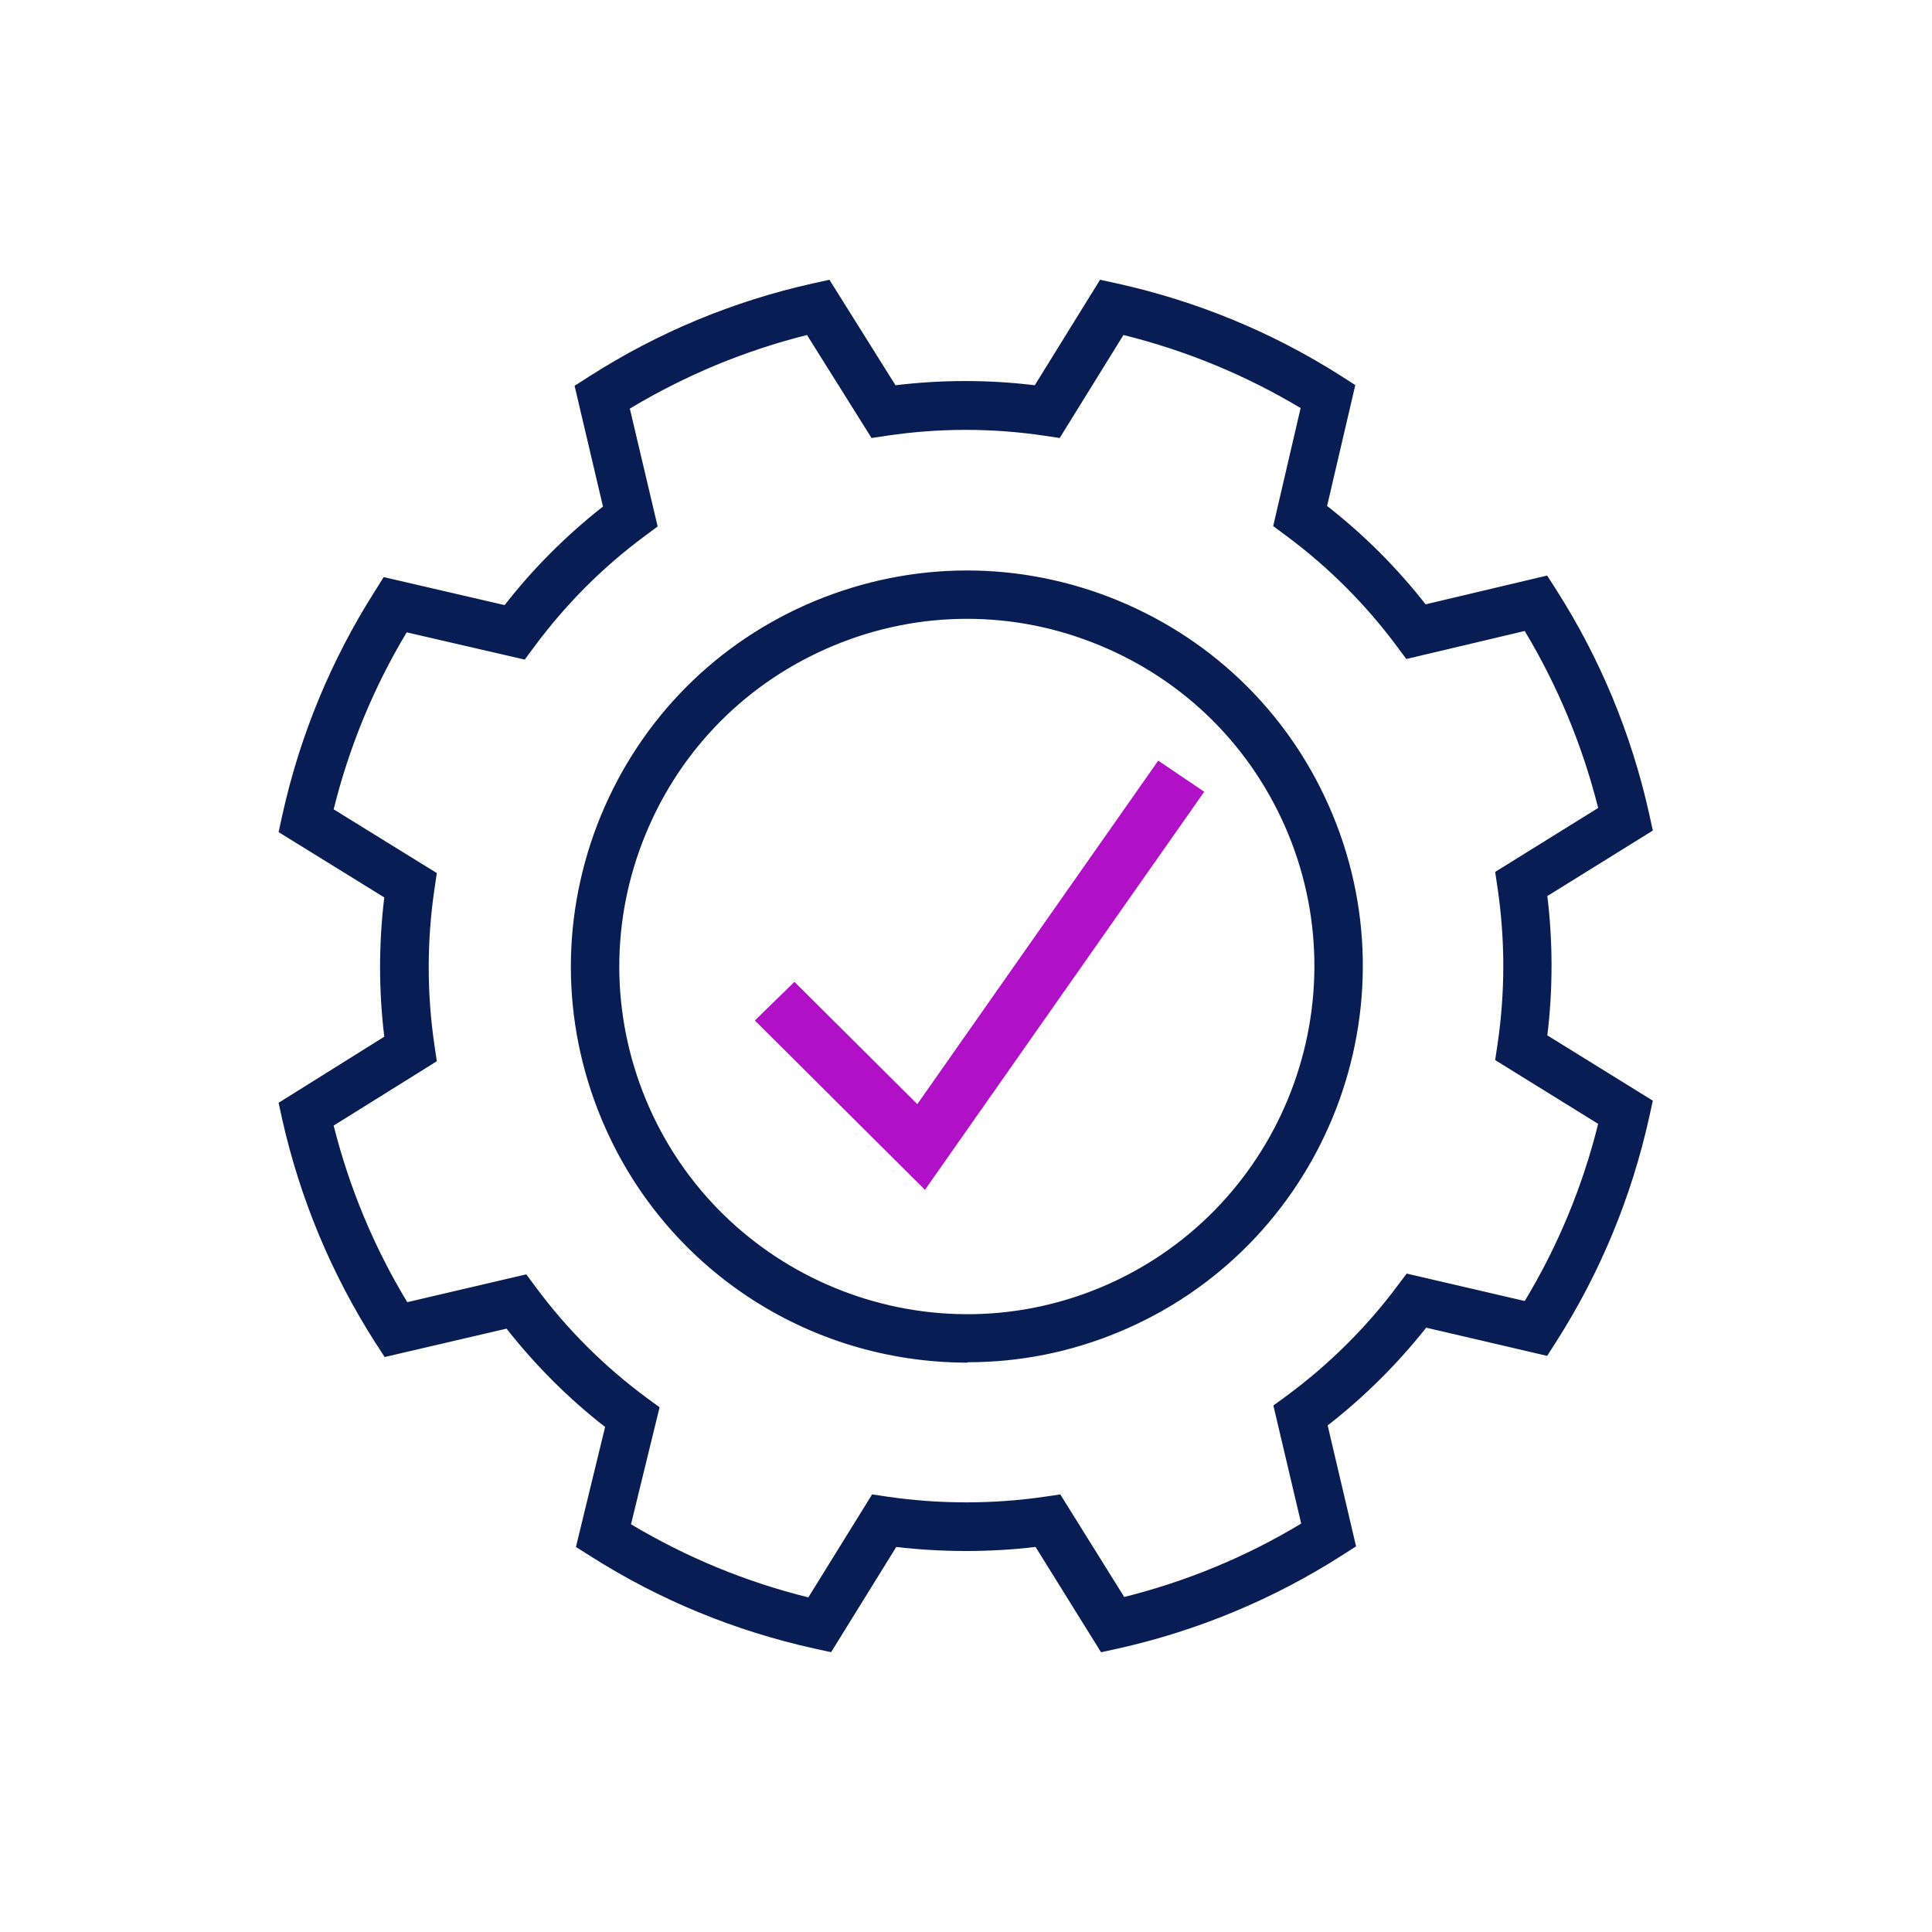 <?xml version="1.0" encoding="UTF-8"?>
<svg id="Layer_1" data-name="Layer 1" xmlns="http://www.w3.org/2000/svg" viewBox="0 0 100 100">
  <defs>
    <style>
      .cls-1 {
        fill: #b011c6;
      }

      .cls-2 {
        fill: #071d54;
      }
    </style>
  </defs>
  <g>
    <path class="cls-2" d="M42.79,84.95l-.52-.11c-4.07-.89-7.91-2.48-11.43-4.71l-.46-.29,1.5-6.18c-2.05-1.57-3.89-3.4-5.46-5.45l-6.28,1.46-.29-.45c-2.24-3.5-3.84-7.33-4.75-11.39l-.12-.52,5.44-3.4c-.34-2.57-.34-5.16,0-7.72l-5.44-3.36.11-.52c.89-4.06,2.48-7.9,4.71-11.42l.29-.45,6.23,1.44c1.57-2.06,3.4-3.89,5.45-5.47l-1.46-6.21.45-.29c3.51-2.24,7.35-3.84,11.42-4.75l.52-.12,3.4,5.43c2.57-.34,5.16-.34,7.72,0l3.36-5.43.52.11c4.07.89,7.91,2.48,11.43,4.71l.45.29-1.45,6.23c2.05,1.57,3.89,3.4,5.46,5.45l6.25-1.48.29.45c2.24,3.51,3.83,7.35,4.74,11.41l.12.52-5.43,3.38c.34,2.57.34,5.16,0,7.72l5.43,3.36-.12.52c-.9,4.07-2.5,7.92-4.74,11.43l-.29.45-6.23-1.45c-1.58,2.04-3.41,3.86-5.46,5.42l1.47,6.23-.45.29c-3.51,2.24-7.35,3.83-11.42,4.74l-.52.12-3.38-5.42c-2.57.33-5.16.33-7.72,0l-3.36,5.43ZM32.1,79.14c3.09,1.9,6.44,3.28,9.97,4.11l3.32-5.35.49.07c2.74.4,5.52.4,8.27,0l.49-.07,3.33,5.34c3.53-.84,6.88-2.23,9.96-4.14l-1.45-6.15.4-.29c2.22-1.63,4.19-3.58,5.85-5.8l.29-.39,6.14,1.43c1.91-3.09,3.29-6.44,4.14-9.98l-5.36-3.32.07-.49c.4-2.74.4-5.52,0-8.27l-.07-.49,5.36-3.33c-.84-3.53-2.23-6.88-4.14-9.96l-6.17,1.46-.3-.4c-1.65-2.22-3.62-4.19-5.85-5.83l-.4-.29,1.43-6.14c-3.09-1.9-6.44-3.28-9.98-4.11l-3.32,5.36-.49-.07c-2.74-.41-5.52-.41-8.26,0l-.49.07-3.35-5.35c-3.53.85-6.88,2.24-9.97,4.15l1.45,6.13-.4.3c-2.23,1.65-4.19,3.61-5.83,5.85l-.29.4-6.14-1.42c-1.9,3.09-3.28,6.44-4.11,9.96l5.37,3.32-.07.49c-.41,2.74-.41,5.52,0,8.26l.07.49-5.37,3.35c.85,3.52,2.24,6.86,4.15,9.94l6.2-1.45.29.4c1.65,2.23,3.62,4.19,5.85,5.83l.4.3-1.48,6.09ZM50.08,70.03c-7.84,0-15.3-4.64-18.49-12.31-2.05-4.93-2.06-10.37-.02-15.3,2.04-4.94,5.87-8.79,10.8-10.84,4.93-2.05,10.37-2.06,15.3-.02,4.94,2.04,8.79,5.87,10.84,10.8h0c4.23,10.19-.61,21.92-10.8,26.15-2.49,1.04-5.08,1.52-7.63,1.52ZM50.05,31.53c-2.41,0-4.81.48-7.1,1.43-4.56,1.9-8.11,5.46-9.99,10.02-1.88,4.57-1.87,9.59.02,14.15,3.91,9.4,14.75,13.88,24.16,9.98,9.42-3.91,13.9-14.76,9.99-24.19h0c-1.9-4.56-5.46-8.11-10.02-9.99-2.27-.94-4.66-1.41-7.05-1.41Z"/>
    <path class="cls-2" d="M43.03,85.52l-.87-.19c-4.12-.91-8.02-2.51-11.59-4.78l-.76-.48,1.51-6.21c-1.9-1.48-3.61-3.19-5.1-5.09l-6.31,1.47-.48-.74c-2.27-3.55-3.89-7.43-4.82-11.55l-.19-.87,5.47-3.42c-.29-2.4-.29-4.82,0-7.21l-5.47-3.38.19-.87c.91-4.12,2.52-8.02,4.78-11.58l.47-.75,6.26,1.45c1.48-1.9,3.2-3.62,5.09-5.1l-1.47-6.25.75-.48c3.56-2.28,7.45-3.9,11.58-4.82l.86-.19,3.42,5.46c2.4-.29,4.82-.29,7.21,0l3.38-5.46.87.19c4.12.91,8.02,2.51,11.59,4.78l.75.48-1.46,6.26c1.9,1.48,3.61,3.19,5.1,5.09l6.29-1.49.48.75c2.27,3.56,3.88,7.45,4.8,11.58l.19.87-5.46,3.39c.29,2.39.29,4.82,0,7.21l5.46,3.38-.19.87c-.92,4.13-2.53,8.03-4.8,11.59l-.48.75-6.26-1.46c-1.49,1.88-3.2,3.58-5.1,5.06l1.47,6.26-.75.48c-3.56,2.27-7.46,3.89-11.58,4.81l-.87.19-3.39-5.45c-2.39.28-4.82.28-7.21,0l-3.38,5.46ZM30.96,79.61l.15.1c3.47,2.2,7.26,3.76,11.27,4.64l.17.04,3.34-5.4.32.04c2.52.33,5.08.33,7.59,0l.32-.04,3.36,5.39.17-.04c4-.89,7.79-2.46,11.26-4.67l.15-.1-1.46-6.2.26-.2c2.01-1.53,3.82-3.33,5.37-5.33l.2-.25,6.2,1.44.1-.15c2.21-3.46,3.78-7.25,4.67-11.27l.04-.17-5.4-3.35.04-.32c.33-2.52.33-5.07,0-7.59l-.04-.32,5.4-3.36-.04-.17c-.89-4.01-2.47-7.8-4.67-11.25l-.1-.15-6.22,1.47-.2-.26c-1.55-2.01-3.36-3.82-5.37-5.36l-.26-.2,1.45-6.2-.15-.1c-3.47-2.2-7.26-3.76-11.27-4.65l-.17-.04-3.35,5.4-.32-.04c-2.52-.33-5.08-.33-7.6,0l-.32.04-3.39-5.4-.17.04c-4.01.9-7.8,2.47-11.25,4.69l-.15.1,1.46,6.18-.26.2c-2.02,1.55-3.82,3.35-5.36,5.37l-.2.26-6.2-1.43-.1.15c-2.2,3.46-3.76,7.25-4.65,11.26l-.04.17,5.42,3.34-.04.32c-.33,2.52-.33,5.07,0,7.59l.04.32-5.42,3.38.04.17c.9,4,2.48,7.78,4.69,11.23l.1.15,6.25-1.46.2.26c1.55,2.01,3.35,3.82,5.37,5.36l.26.2-1.5,6.15ZM42.31,83.82l-.35-.08c-3.58-.84-6.98-2.25-10.12-4.17l-.31-.19,1.49-6.12-.13-.1c-2.27-1.67-4.27-3.67-5.95-5.94l-.1-.13-6.23,1.45-.19-.3c-1.93-3.12-3.35-6.52-4.21-10.09l-.08-.35,5.4-3.37-.02-.16c-.41-2.79-.41-5.62,0-8.41l.02-.16-5.4-3.33.08-.35c.85-3.58,2.25-6.98,4.17-10.11l.19-.31,6.17,1.43.1-.13c1.67-2.27,3.67-4.27,5.94-5.95l.13-.1-1.45-6.16.31-.19c3.13-1.93,6.53-3.35,10.11-4.21l.35-.08,3.37,5.38.16-.02c2.79-.41,5.62-.41,8.41,0l.16.02,3.33-5.38.35.08c3.58.85,6.99,2.25,10.12,4.17l.31.19-1.44,6.17.13.1c2.27,1.68,4.27,3.68,5.95,5.94l.1.13,6.2-1.47.19.31c1.93,3.13,3.34,6.53,4.2,10.11l.08.35-5.38,3.35.02.16c.41,2.79.41,5.62,0,8.41l-.02.16,5.38,3.33-.08.35c-.85,3.58-2.27,6.99-4.2,10.12l-.19.31-6.17-1.44-.1.13c-1.68,2.25-3.69,4.23-5.95,5.9l-.13.1,1.45,6.17-.31.19c-3.13,1.93-6.54,3.34-10.11,4.2l-.35.08-3.35-5.37-.16.02c-2.79.41-5.62.41-8.41,0l-.16-.02-3.33,5.38ZM32.67,78.9c2.86,1.71,5.94,2.98,9.17,3.78l3.3-5.33.81.12c2.7.39,5.43.39,8.12,0l.81-.12,3.31,5.31c3.23-.81,6.31-2.08,9.16-3.8l-1.44-6.11.67-.49c2.18-1.61,4.12-3.52,5.74-5.69l.49-.65,6.11,1.42c1.72-2.85,3-5.94,3.8-9.17l-5.33-3.3.12-.81c.4-2.69.4-5.42,0-8.12l-.12-.81,5.33-3.31c-.81-3.23-2.09-6.31-3.8-9.16l-6.13,1.45-.49-.66c-1.62-2.18-3.55-4.11-5.74-5.73l-.66-.49,1.42-6.11c-2.86-1.71-5.94-2.98-9.17-3.78l-3.3,5.33-.81-.12c-2.69-.4-5.42-.4-8.12,0l-.81.12-3.34-5.33c-3.23.81-6.31,2.09-9.17,3.81l1.44,6.1-.66.49c-2.19,1.62-4.11,3.55-5.73,5.74l-.49.66-6.11-1.41c-1.71,2.85-2.98,5.93-3.78,9.16l5.34,3.3-.12.81c-.4,2.69-.4,5.43,0,8.12l.12.81-5.34,3.33c.81,3.22,2.09,6.3,3.81,9.14l6.16-1.44.49.66c1.62,2.19,3.55,4.11,5.74,5.73l.67.49-1.48,6.06ZM50.08,70.53c-8.32,0-15.76-4.95-18.95-12.62-2.1-5.05-2.11-10.62-.03-15.69,2.09-5.06,6.02-9.01,11.07-11.11,5.06-2.1,10.63-2.11,15.69-.03,5.06,2.09,9.01,6.02,11.11,11.07,4.34,10.44-.63,22.47-11.07,26.8-2.5,1.04-5.13,1.56-7.82,1.56ZM50.05,30.53c-2.54,0-5.08.5-7.49,1.51-4.81,2-8.55,5.75-10.53,10.57-1.98,4.82-1.98,10.12.03,14.92,3.03,7.29,10.11,12,18.03,12,2.56,0,5.06-.5,7.44-1.49,9.93-4.13,14.66-15.56,10.53-25.5-2-4.81-5.75-8.55-10.57-10.53-2.4-.99-4.92-1.48-7.43-1.48ZM50.08,69.02c-7.45,0-14.53-4.41-17.56-11.7-1.95-4.68-1.96-9.84-.02-14.54,1.93-4.69,5.58-8.35,10.26-10.29,4.66-1.94,9.87-1.95,14.54-.02,4.69,1.93,8.35,5.58,10.3,10.26,4.02,9.68-.58,20.82-10.26,24.84-2.37.98-4.83,1.45-7.25,1.45ZM50.05,32.03c-2.37,0-4.7.47-6.91,1.39-4.44,1.85-7.89,5.31-9.72,9.75-1.83,4.44-1.82,9.33.02,13.77,3.81,9.15,14.35,13.51,23.5,9.71,9.16-3.81,13.52-14.36,9.72-23.53-1.85-4.44-5.31-7.89-9.75-9.72-2.2-.91-4.51-1.37-6.86-1.37Z"/>
  </g>
  <g>
    <polygon class="cls-1" points="47.81 60.82 39.78 52.83 41.11 51.53 47.55 57.93 60.08 40.07 61.63 41.12 47.81 60.82"/>
    <path class="cls-1" d="M47.88,61.59l-8.81-8.77,2.05-2,6.36,6.33,12.47-17.78,2.38,1.61-14.45,20.6ZM40.49,52.83l7.25,7.21,13.18-18.8-.72-.49-12.59,17.95-6.51-6.47-.62.6Z"/>
  </g>
</svg>